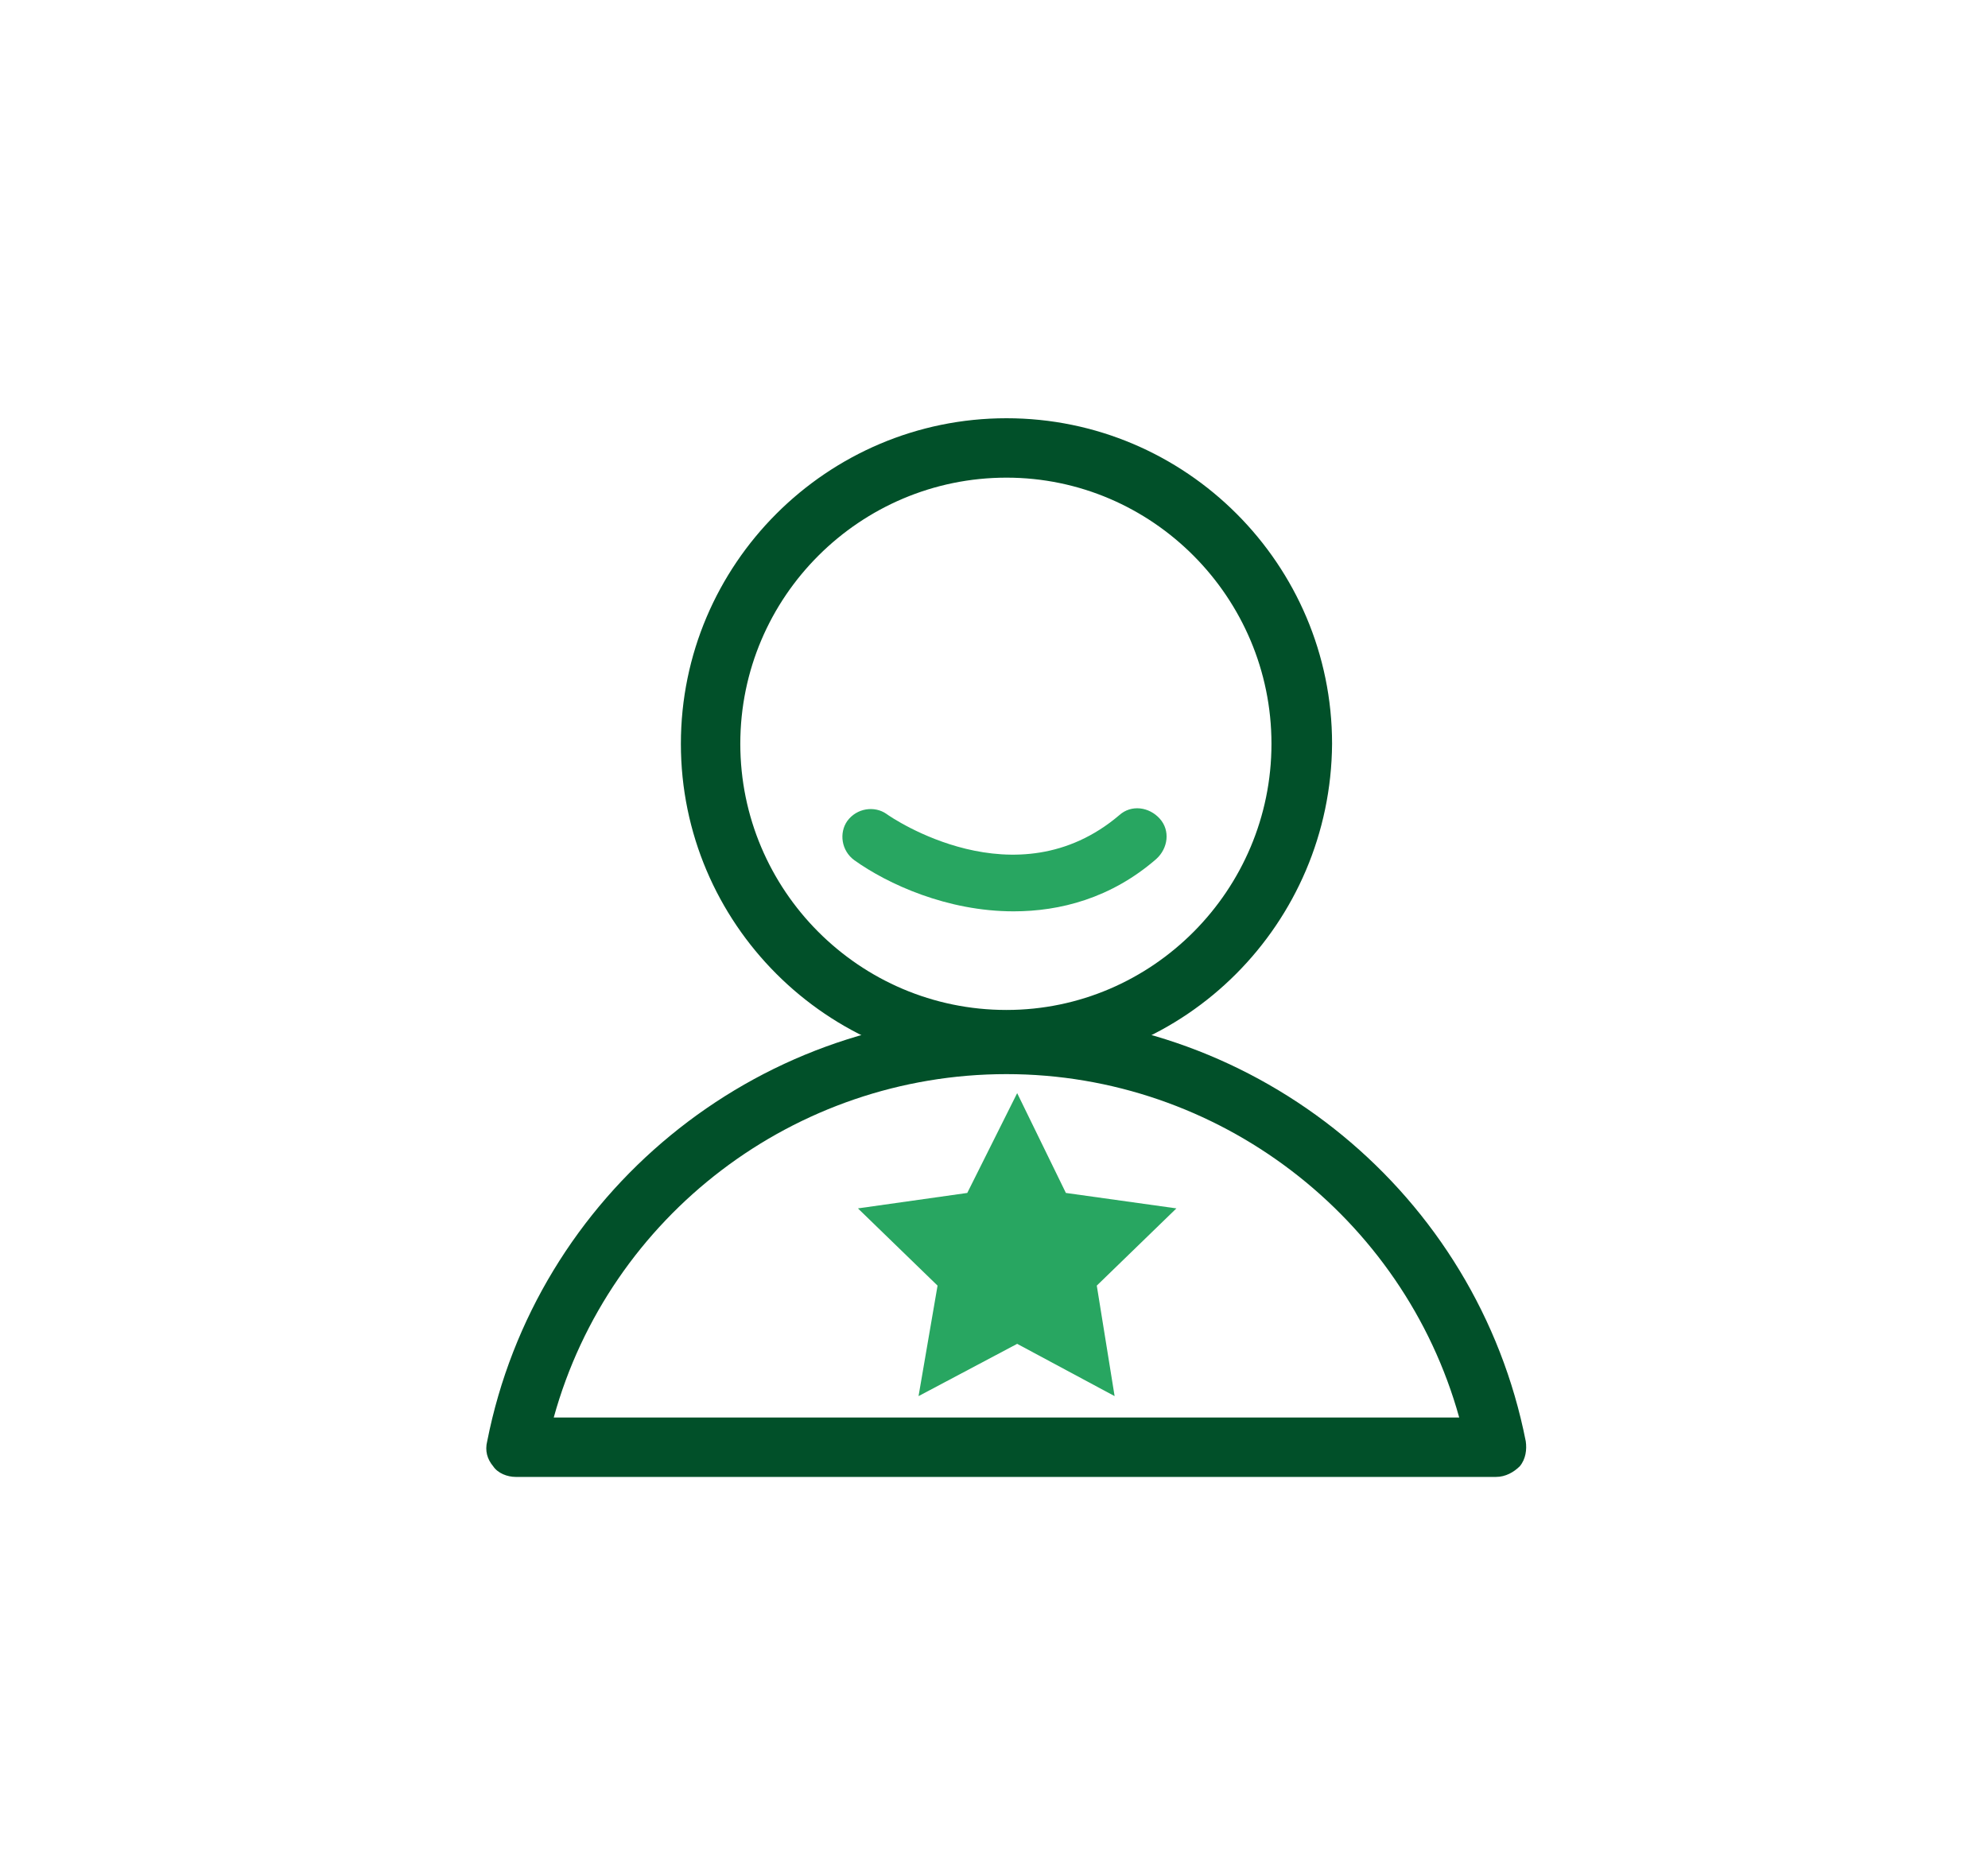 <?xml version="1.0" encoding="utf-8"?>
<!-- Generator: Adobe Illustrator 26.0.3, SVG Export Plug-In . SVG Version: 6.00 Build 0)  -->
<svg version="1.1" id="Laag_1" xmlns="http://www.w3.org/2000/svg" xmlns:xlink="http://www.w3.org/1999/xlink" x="0px" y="0px"
	 viewBox="0 0 167.3 156.8" style="enable-background:new 0 0 167.3 156.8;" xml:space="preserve">
<style type="text/css">
	.st0{fill:#015029;}
	.st1{fill:#28A661;}
</style>
<path class="st0" d="M84.7,90c-15.1,0-27.4-12.3-27.4-27.4c0-15.1,12.3-27.4,27.4-27.4c15.1,0,27.4,12.3,27.4,27.4
	C112,77.7,99.8,90,84.7,90z M84.7,40.2c-12.3,0-22.4,10-22.4,22.4c0,12.3,10,22.4,22.4,22.4C97,85,107,74.9,107,62.6
	C107,50.3,97,40.2,84.7,40.2z"/>
<path class="st0" d="M125.9,124.3H43.4c-0.7,0-1.5-0.3-1.9-0.9c-0.5-0.6-0.7-1.3-0.5-2.1c4.1-20.8,22.5-35.9,43.7-35.9
	c21.2,0,39.6,15.1,43.7,35.9c0.1,0.7,0,1.5-0.5,2.1C127.4,123.9,126.7,124.3,125.9,124.3z M46.6,119.3h76.2
	c-4.7-16.9-20.3-28.9-38.1-28.9S51.3,102.3,46.6,119.3z"/>
<path class="st1" d="M85.3,76.7c-5.6,0-10.6-2.3-13.4-4.3c-1.1-0.8-1.3-2.3-0.6-3.3c0.8-1.1,2.3-1.3,3.3-0.6l0,0
	c0.4,0.3,10.9,7.5,19.6,0.1c1-0.9,2.5-0.7,3.4,0.3c0.9,1,0.7,2.5-0.3,3.4C93.5,75.6,89.2,76.7,85.3,76.7z"/>
<polygon class="st1" points="85.6,92 89.7,100.4 99,101.7 92.3,108.2 93.8,117.5 85.6,113.1 77.3,117.5 78.9,108.2 72.2,101.7 
	81.4,100.4 "/>
</svg>
